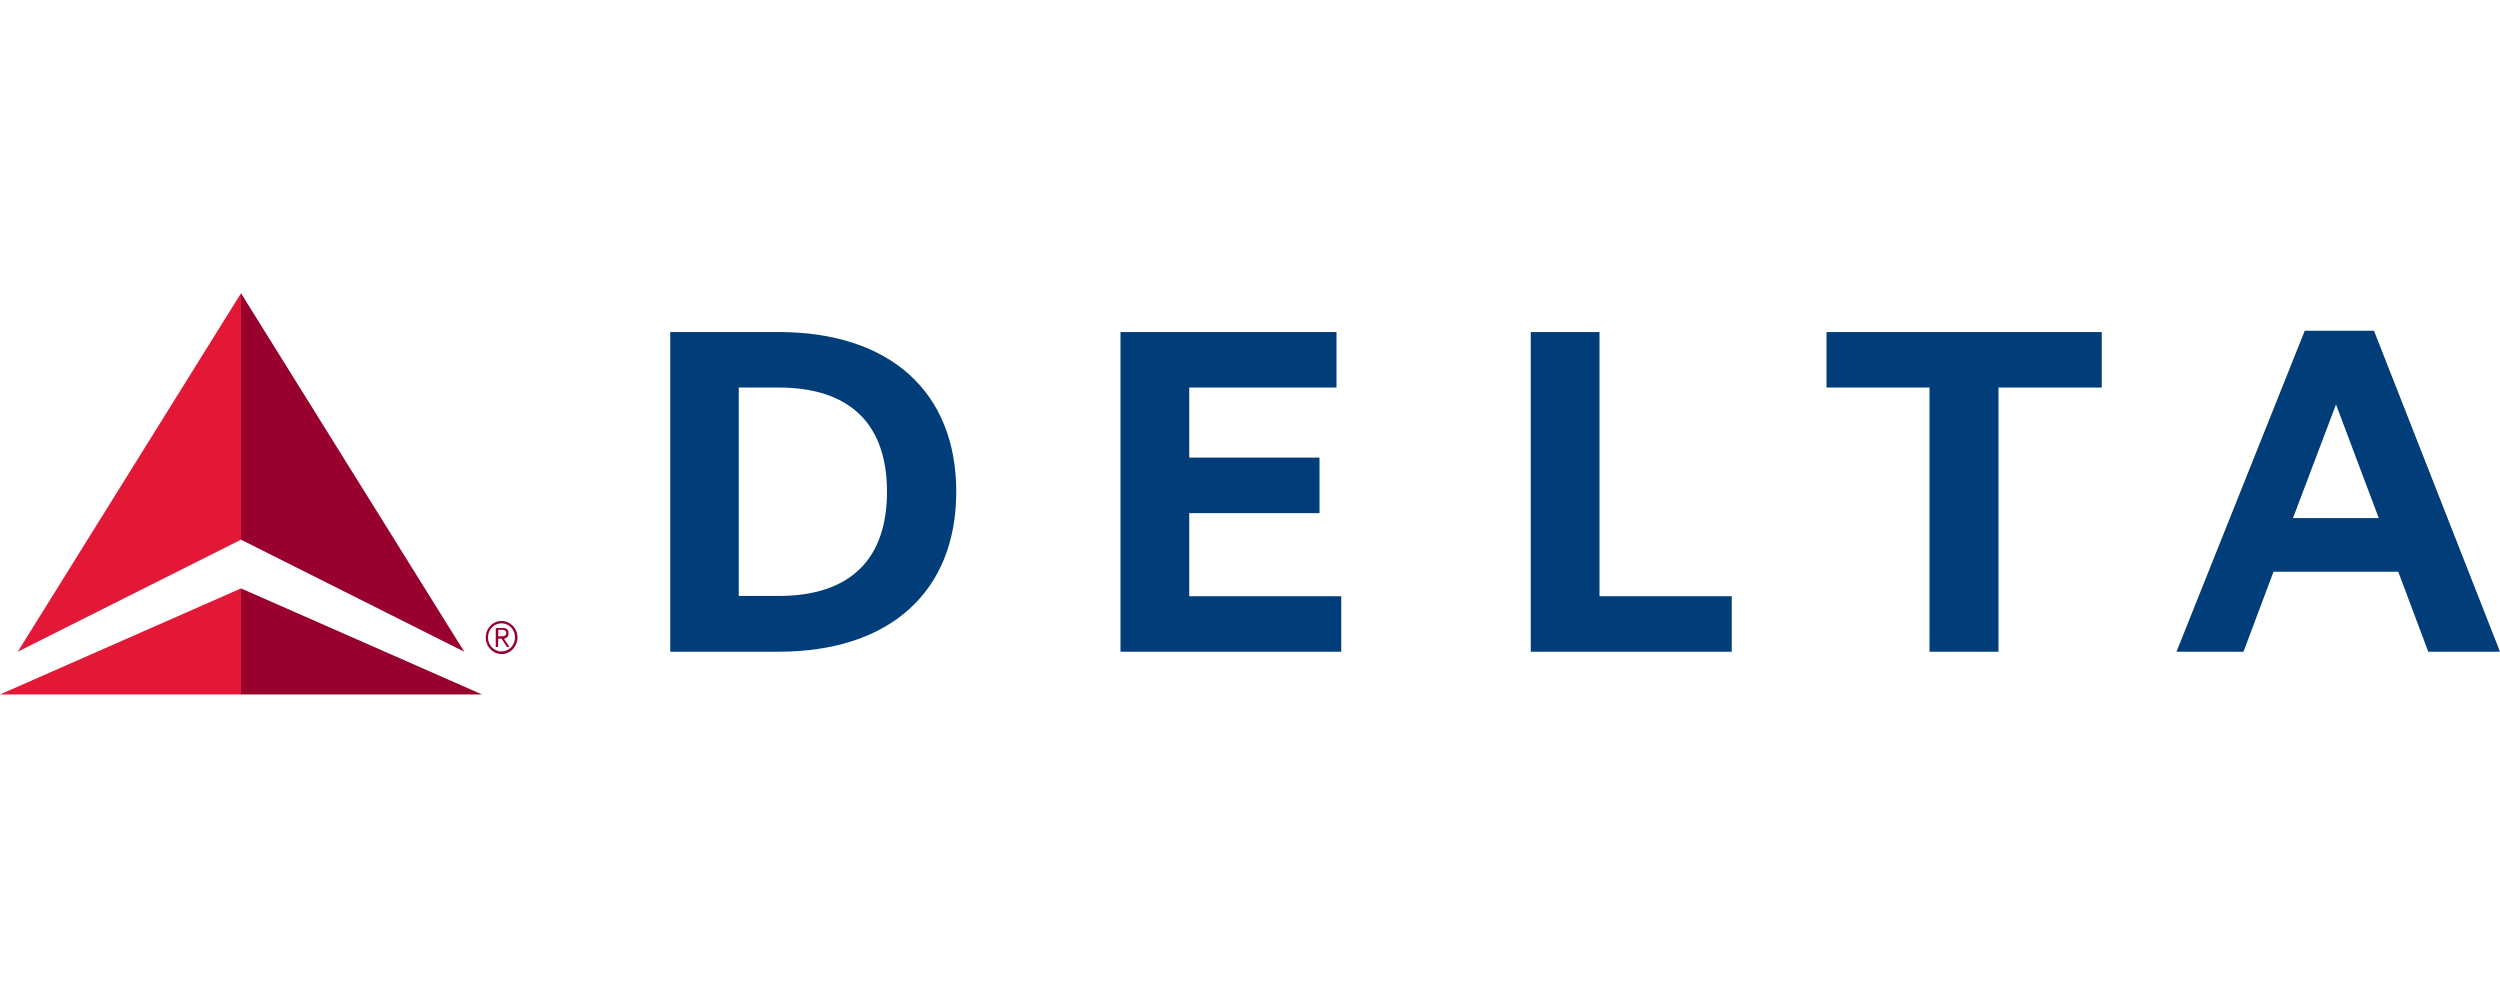 <svg width="162" height="64" viewBox="0 0 162 64" fill="none" xmlns="http://www.w3.org/2000/svg">
<g clip-path="url(#clip0_1466_16862)">
<path d="M30.083 42.231L15.617 34.971V19L30.083 42.231ZM31.233 45L15.617 38.129V45H31.233Z" fill="#98002E"/>
<path d="M1.15 42.231L15.617 19V34.971L1.15 42.231ZM0 45H15.617V38.129L0 45Z" fill="#E31837"/>
<path d="M32.497 40.239C33.064 40.239 33.534 40.712 33.534 41.303C33.534 41.894 33.08 42.383 32.513 42.383C31.946 42.383 31.477 41.91 31.477 41.319C31.477 40.712 31.93 40.239 32.497 40.239ZM32.497 42.214C32.983 42.214 33.372 41.809 33.372 41.303C33.372 40.796 32.983 40.391 32.497 40.391C32.011 40.391 31.622 40.796 31.622 41.303C31.622 41.809 32.011 42.214 32.497 42.214ZM32.27 41.927H32.125V40.695H32.578C32.854 40.695 32.951 40.813 32.951 41.032C32.967 41.218 32.821 41.37 32.659 41.387L33.016 41.927H32.854L32.497 41.387H32.287L32.27 41.927ZM32.27 41.235H32.465C32.627 41.235 32.805 41.218 32.805 41.016C32.805 40.864 32.659 40.813 32.546 40.813H32.287V41.235H32.27Z" fill="#98002E"/>
<path d="M43.432 42.231H50.447C57.672 42.231 61.965 38.331 61.965 31.865C61.965 25.399 57.672 21.516 50.447 21.516H43.432V42.231ZM47.871 25.112H50.447C55.129 25.112 57.477 27.526 57.477 31.865C57.477 36.204 55.129 38.618 50.447 38.618H47.871V25.112ZM77.063 33.249H85.504V29.653H77.063V25.112H86.605V21.516H72.608V42.231H86.913V38.635H77.063V33.249ZM112.217 38.635H103.648V21.516H99.192V42.231H112.217V38.635ZM136.193 21.516H118.357V25.112H125.032V42.231H129.503V25.112H136.193V21.516ZM162 42.231H157.351L155.407 37.048H147.323L145.379 42.231H141.037L149.348 21.431H153.835L162 42.231ZM154.143 33.57L151.373 26.209L148.586 33.57H154.143Z" fill="#003D79"/>
</g>
<defs>
<clipPath id="clip0_1466_16862">
<rect width="162" height="26" fill="white" transform="translate(0 19)"/>
</clipPath>
</defs>
</svg>
